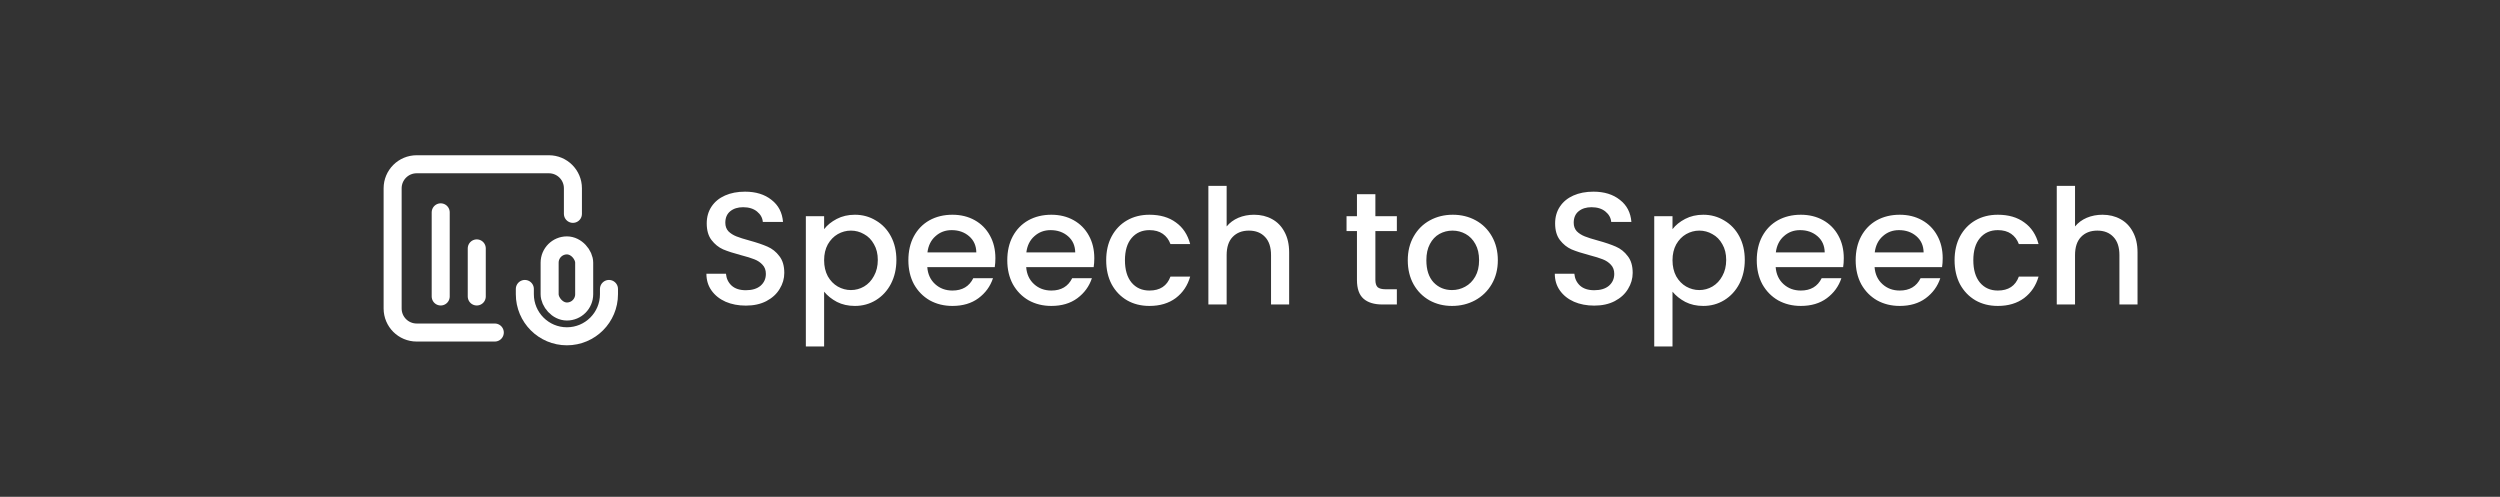 <svg width="312" height="62" viewBox="0 0 312 62" fill="none" xmlns="http://www.w3.org/2000/svg">
<rect x="0" y="0" width="312" height="62" fill="#333333" stroke="none"/>
<path d="M93.08 38.14C92.147 38.14 91.307 37.98 90.56 37.66C89.813 37.327 89.227 36.86 88.8 36.26C88.373 35.66 88.16 34.96 88.16 34.16H90.6C90.653 34.76 90.887 35.253 91.3 35.64C91.727 36.027 92.32 36.22 93.08 36.22C93.867 36.22 94.48 36.033 94.92 35.66C95.36 35.273 95.58 34.78 95.58 34.18C95.58 33.713 95.44 33.333 95.16 33.04C94.893 32.747 94.553 32.52 94.14 32.36C93.74 32.2 93.18 32.027 92.46 31.84C91.553 31.6 90.813 31.36 90.24 31.12C89.68 30.867 89.2 30.48 88.8 29.96C88.4 29.44 88.2 28.747 88.2 27.88C88.2 27.08 88.4 26.38 88.8 25.78C89.2 25.18 89.76 24.72 90.48 24.4C91.2 24.08 92.033 23.92 92.98 23.92C94.327 23.92 95.427 24.26 96.28 24.94C97.147 25.607 97.627 26.527 97.72 27.7H95.2C95.16 27.193 94.92 26.76 94.48 26.4C94.04 26.04 93.46 25.86 92.74 25.86C92.087 25.86 91.553 26.027 91.14 26.36C90.727 26.693 90.52 27.173 90.52 27.8C90.52 28.227 90.647 28.58 90.9 28.86C91.167 29.127 91.5 29.34 91.9 29.5C92.3 29.66 92.847 29.833 93.54 30.02C94.46 30.273 95.207 30.527 95.78 30.78C96.367 31.033 96.86 31.427 97.26 31.96C97.673 32.48 97.88 33.18 97.88 34.06C97.88 34.767 97.687 35.433 97.3 36.06C96.927 36.687 96.373 37.193 95.64 37.58C94.92 37.953 94.067 38.14 93.08 38.14ZM102.85 28.6C103.237 28.093 103.764 27.667 104.43 27.32C105.097 26.973 105.85 26.8 106.69 26.8C107.65 26.8 108.524 27.04 109.31 27.52C110.11 27.987 110.737 28.647 111.19 29.5C111.644 30.353 111.87 31.333 111.87 32.44C111.87 33.547 111.644 34.54 111.19 35.42C110.737 36.287 110.11 36.967 109.31 37.46C108.524 37.94 107.65 38.18 106.69 38.18C105.85 38.18 105.104 38.013 104.45 37.68C103.797 37.333 103.264 36.907 102.85 36.4V43.24H100.57V26.98H102.85V28.6ZM109.55 32.44C109.55 31.68 109.39 31.027 109.07 30.48C108.764 29.92 108.35 29.5 107.83 29.22C107.324 28.927 106.777 28.78 106.19 28.78C105.617 28.78 105.07 28.927 104.55 29.22C104.044 29.513 103.63 29.94 103.31 30.5C103.004 31.06 102.85 31.72 102.85 32.48C102.85 33.24 103.004 33.907 103.31 34.48C103.63 35.04 104.044 35.467 104.55 35.76C105.07 36.053 105.617 36.2 106.19 36.2C106.777 36.2 107.324 36.053 107.83 35.76C108.35 35.453 108.764 35.013 109.07 34.44C109.39 33.867 109.55 33.2 109.55 32.44ZM124.225 32.22C124.225 32.633 124.198 33.007 124.145 33.34H115.725C115.792 34.22 116.118 34.927 116.705 35.46C117.292 35.993 118.012 36.26 118.865 36.26C120.092 36.26 120.958 35.747 121.465 34.72H123.925C123.592 35.733 122.985 36.567 122.105 37.22C121.238 37.86 120.158 38.18 118.865 38.18C117.812 38.18 116.865 37.947 116.025 37.48C115.198 37 114.545 36.333 114.065 35.48C113.598 34.613 113.365 33.613 113.365 32.48C113.365 31.347 113.592 30.353 114.045 29.5C114.512 28.633 115.158 27.967 115.985 27.5C116.825 27.033 117.785 26.8 118.865 26.8C119.905 26.8 120.832 27.027 121.645 27.48C122.458 27.933 123.092 28.573 123.545 29.4C123.998 30.213 124.225 31.153 124.225 32.22ZM121.845 31.5C121.832 30.66 121.532 29.987 120.945 29.48C120.358 28.973 119.632 28.72 118.765 28.72C117.978 28.72 117.305 28.973 116.745 29.48C116.185 29.973 115.852 30.647 115.745 31.5H121.845ZM136.569 32.22C136.569 32.633 136.542 33.007 136.489 33.34H128.069C128.135 34.22 128.462 34.927 129.049 35.46C129.635 35.993 130.355 36.26 131.209 36.26C132.435 36.26 133.302 35.747 133.809 34.72H136.269C135.935 35.733 135.329 36.567 134.449 37.22C133.582 37.86 132.502 38.18 131.209 38.18C130.155 38.18 129.209 37.947 128.369 37.48C127.542 37 126.889 36.333 126.409 35.48C125.942 34.613 125.709 33.613 125.709 32.48C125.709 31.347 125.935 30.353 126.389 29.5C126.855 28.633 127.502 27.967 128.329 27.5C129.169 27.033 130.129 26.8 131.209 26.8C132.249 26.8 133.175 27.027 133.989 27.48C134.802 27.933 135.435 28.573 135.889 29.4C136.342 30.213 136.569 31.153 136.569 32.22ZM134.189 31.5C134.175 30.66 133.875 29.987 133.289 29.48C132.702 28.973 131.975 28.72 131.109 28.72C130.322 28.72 129.649 28.973 129.089 29.48C128.529 29.973 128.195 30.647 128.089 31.5H134.189ZM138.053 32.48C138.053 31.347 138.279 30.353 138.733 29.5C139.199 28.633 139.839 27.967 140.653 27.5C141.466 27.033 142.399 26.8 143.453 26.8C144.786 26.8 145.886 27.12 146.753 27.76C147.633 28.387 148.226 29.287 148.533 30.46H146.073C145.873 29.913 145.553 29.487 145.113 29.18C144.673 28.873 144.119 28.72 143.453 28.72C142.519 28.72 141.773 29.053 141.213 29.72C140.666 30.373 140.393 31.293 140.393 32.48C140.393 33.667 140.666 34.593 141.213 35.26C141.773 35.927 142.519 36.26 143.453 36.26C144.773 36.26 145.646 35.68 146.073 34.52H148.533C148.213 35.64 147.613 36.533 146.733 37.2C145.853 37.853 144.759 38.18 143.453 38.18C142.399 38.18 141.466 37.947 140.653 37.48C139.839 37 139.199 36.333 138.733 35.48C138.279 34.613 138.053 33.613 138.053 32.48ZM156.505 26.8C157.345 26.8 158.091 26.98 158.745 27.34C159.411 27.7 159.931 28.233 160.305 28.94C160.691 29.647 160.885 30.5 160.885 31.5V38H158.625V31.84C158.625 30.853 158.378 30.1 157.885 29.58C157.391 29.047 156.718 28.78 155.865 28.78C155.011 28.78 154.331 29.047 153.825 29.58C153.331 30.1 153.085 30.853 153.085 31.84V38H150.805V23.2H153.085V28.26C153.471 27.793 153.958 27.433 154.545 27.18C155.145 26.927 155.798 26.8 156.505 26.8ZM171.648 28.84V34.94C171.648 35.353 171.742 35.653 171.928 35.84C172.128 36.013 172.462 36.1 172.928 36.1H174.328V38H172.528C171.502 38 170.715 37.76 170.168 37.28C169.622 36.8 169.348 36.02 169.348 34.94V28.84H168.048V26.98H169.348V24.24H171.648V26.98H174.328V28.84H171.648ZM181.21 38.18C180.17 38.18 179.23 37.947 178.39 37.48C177.55 37 176.89 36.333 176.41 35.48C175.93 34.613 175.69 33.613 175.69 32.48C175.69 31.36 175.936 30.367 176.43 29.5C176.923 28.633 177.596 27.967 178.45 27.5C179.303 27.033 180.256 26.8 181.31 26.8C182.363 26.8 183.316 27.033 184.17 27.5C185.023 27.967 185.696 28.633 186.19 29.5C186.683 30.367 186.93 31.36 186.93 32.48C186.93 33.6 186.676 34.593 186.17 35.46C185.663 36.327 184.97 37 184.09 37.48C183.223 37.947 182.263 38.18 181.21 38.18ZM181.21 36.2C181.796 36.2 182.343 36.06 182.85 35.78C183.37 35.5 183.79 35.08 184.11 34.52C184.43 33.96 184.59 33.28 184.59 32.48C184.59 31.68 184.436 31.007 184.13 30.46C183.823 29.9 183.416 29.48 182.91 29.2C182.403 28.92 181.856 28.78 181.27 28.78C180.683 28.78 180.136 28.92 179.63 29.2C179.136 29.48 178.743 29.9 178.45 30.46C178.156 31.007 178.01 31.68 178.01 32.48C178.01 33.667 178.31 34.587 178.91 35.24C179.523 35.88 180.29 36.2 181.21 36.2ZM198.959 38.14C198.026 38.14 197.186 37.98 196.439 37.66C195.692 37.327 195.106 36.86 194.679 36.26C194.252 35.66 194.039 34.96 194.039 34.16H196.479C196.532 34.76 196.766 35.253 197.179 35.64C197.606 36.027 198.199 36.22 198.959 36.22C199.746 36.22 200.359 36.033 200.799 35.66C201.239 35.273 201.459 34.78 201.459 34.18C201.459 33.713 201.319 33.333 201.039 33.04C200.772 32.747 200.432 32.52 200.019 32.36C199.619 32.2 199.059 32.027 198.339 31.84C197.432 31.6 196.692 31.36 196.119 31.12C195.559 30.867 195.079 30.48 194.679 29.96C194.279 29.44 194.079 28.747 194.079 27.88C194.079 27.08 194.279 26.38 194.679 25.78C195.079 25.18 195.639 24.72 196.359 24.4C197.079 24.08 197.912 23.92 198.859 23.92C200.206 23.92 201.306 24.26 202.159 24.94C203.026 25.607 203.506 26.527 203.599 27.7H201.079C201.039 27.193 200.799 26.76 200.359 26.4C199.919 26.04 199.339 25.86 198.619 25.86C197.966 25.86 197.432 26.027 197.019 26.36C196.606 26.693 196.399 27.173 196.399 27.8C196.399 28.227 196.526 28.58 196.779 28.86C197.046 29.127 197.379 29.34 197.779 29.5C198.179 29.66 198.726 29.833 199.419 30.02C200.339 30.273 201.086 30.527 201.659 30.78C202.246 31.033 202.739 31.427 203.139 31.96C203.552 32.48 203.759 33.18 203.759 34.06C203.759 34.767 203.566 35.433 203.179 36.06C202.806 36.687 202.252 37.193 201.519 37.58C200.799 37.953 199.946 38.14 198.959 38.14ZM208.729 28.6C209.116 28.093 209.643 27.667 210.309 27.32C210.976 26.973 211.729 26.8 212.569 26.8C213.529 26.8 214.403 27.04 215.189 27.52C215.989 27.987 216.616 28.647 217.069 29.5C217.523 30.353 217.749 31.333 217.749 32.44C217.749 33.547 217.523 34.54 217.069 35.42C216.616 36.287 215.989 36.967 215.189 37.46C214.403 37.94 213.529 38.18 212.569 38.18C211.729 38.18 210.983 38.013 210.329 37.68C209.676 37.333 209.143 36.907 208.729 36.4V43.24H206.449V26.98H208.729V28.6ZM215.429 32.44C215.429 31.68 215.269 31.027 214.949 30.48C214.643 29.92 214.229 29.5 213.709 29.22C213.203 28.927 212.656 28.78 212.069 28.78C211.496 28.78 210.949 28.927 210.429 29.22C209.923 29.513 209.509 29.94 209.189 30.5C208.883 31.06 208.729 31.72 208.729 32.48C208.729 33.24 208.883 33.907 209.189 34.48C209.509 35.04 209.923 35.467 210.429 35.76C210.949 36.053 211.496 36.2 212.069 36.2C212.656 36.2 213.203 36.053 213.709 35.76C214.229 35.453 214.643 35.013 214.949 34.44C215.269 33.867 215.429 33.2 215.429 32.44ZM230.104 32.22C230.104 32.633 230.077 33.007 230.024 33.34H221.604C221.671 34.22 221.997 34.927 222.584 35.46C223.171 35.993 223.891 36.26 224.744 36.26C225.971 36.26 226.837 35.747 227.344 34.72H229.804C229.471 35.733 228.864 36.567 227.984 37.22C227.117 37.86 226.037 38.18 224.744 38.18C223.691 38.18 222.744 37.947 221.904 37.48C221.077 37 220.424 36.333 219.944 35.48C219.477 34.613 219.244 33.613 219.244 32.48C219.244 31.347 219.471 30.353 219.924 29.5C220.391 28.633 221.037 27.967 221.864 27.5C222.704 27.033 223.664 26.8 224.744 26.8C225.784 26.8 226.711 27.027 227.524 27.48C228.337 27.933 228.971 28.573 229.424 29.4C229.877 30.213 230.104 31.153 230.104 32.22ZM227.724 31.5C227.711 30.66 227.411 29.987 226.824 29.48C226.237 28.973 225.511 28.72 224.644 28.72C223.857 28.72 223.184 28.973 222.624 29.48C222.064 29.973 221.731 30.647 221.624 31.5H227.724ZM242.448 32.22C242.448 32.633 242.421 33.007 242.368 33.34H233.948C234.014 34.22 234.341 34.927 234.928 35.46C235.514 35.993 236.234 36.26 237.088 36.26C238.314 36.26 239.181 35.747 239.688 34.72H242.148C241.814 35.733 241.208 36.567 240.328 37.22C239.461 37.86 238.381 38.18 237.088 38.18C236.034 38.18 235.088 37.947 234.248 37.48C233.421 37 232.768 36.333 232.288 35.48C231.821 34.613 231.588 33.613 231.588 32.48C231.588 31.347 231.814 30.353 232.268 29.5C232.734 28.633 233.381 27.967 234.208 27.5C235.048 27.033 236.008 26.8 237.088 26.8C238.128 26.8 239.054 27.027 239.868 27.48C240.681 27.933 241.314 28.573 241.768 29.4C242.221 30.213 242.448 31.153 242.448 32.22ZM240.068 31.5C240.054 30.66 239.754 29.987 239.168 29.48C238.581 28.973 237.854 28.72 236.988 28.72C236.201 28.72 235.528 28.973 234.968 29.48C234.408 29.973 234.074 30.647 233.968 31.5H240.068ZM243.931 32.48C243.931 31.347 244.158 30.353 244.611 29.5C245.078 28.633 245.718 27.967 246.531 27.5C247.345 27.033 248.278 26.8 249.331 26.8C250.665 26.8 251.765 27.12 252.631 27.76C253.511 28.387 254.105 29.287 254.411 30.46H251.951C251.751 29.913 251.431 29.487 250.991 29.18C250.551 28.873 249.998 28.72 249.331 28.72C248.398 28.72 247.651 29.053 247.091 29.72C246.545 30.373 246.271 31.293 246.271 32.48C246.271 33.667 246.545 34.593 247.091 35.26C247.651 35.927 248.398 36.26 249.331 36.26C250.651 36.26 251.525 35.68 251.951 34.52H254.411C254.091 35.64 253.491 36.533 252.611 37.2C251.731 37.853 250.638 38.18 249.331 38.18C248.278 38.18 247.345 37.947 246.531 37.48C245.718 37 245.078 36.333 244.611 35.48C244.158 34.613 243.931 33.613 243.931 32.48ZM262.384 26.8C263.224 26.8 263.97 26.98 264.624 27.34C265.29 27.7 265.81 28.233 266.184 28.94C266.57 29.647 266.764 30.5 266.764 31.5V38H264.504V31.84C264.504 30.853 264.257 30.1 263.764 29.58C263.27 29.047 262.597 28.78 261.744 28.78C260.89 28.78 260.21 29.047 259.704 29.58C259.21 30.1 258.964 30.853 258.964 31.84V38H256.684V23.2H258.964V28.26C259.35 27.793 259.837 27.433 260.424 27.18C261.024 26.927 261.677 26.8 262.384 26.8Z" fill="white"/>
<path d="M71.5 26.688V23.5C71.5 21.843 70.157 20.5 68.5 20.5H52C50.343 20.5 49 21.843 49 23.5V38.5C49 40.157 50.343 41.5 52 41.5H61.75" stroke="white" stroke-width="2.25" stroke-linecap="round"/>
<rect x="68.594" y="30.625" width="4.312" height="8.25" rx="2.156" stroke="white" stroke-width="2.25"/>
<path d="M65.5 36.062V36.719C65.5 39.618 67.85 41.969 70.75 41.969V41.969C73.65 41.969 76 39.618 76 36.719V36.062" stroke="white" stroke-width="2.25" stroke-linecap="round"/>
<path d="M55 26.5V37" stroke="white" stroke-width="2.25" stroke-linecap="round"/>
<path d="M59.5 31L59.5 37" stroke="white" stroke-width="2.25" stroke-linecap="round"/>
</svg>
